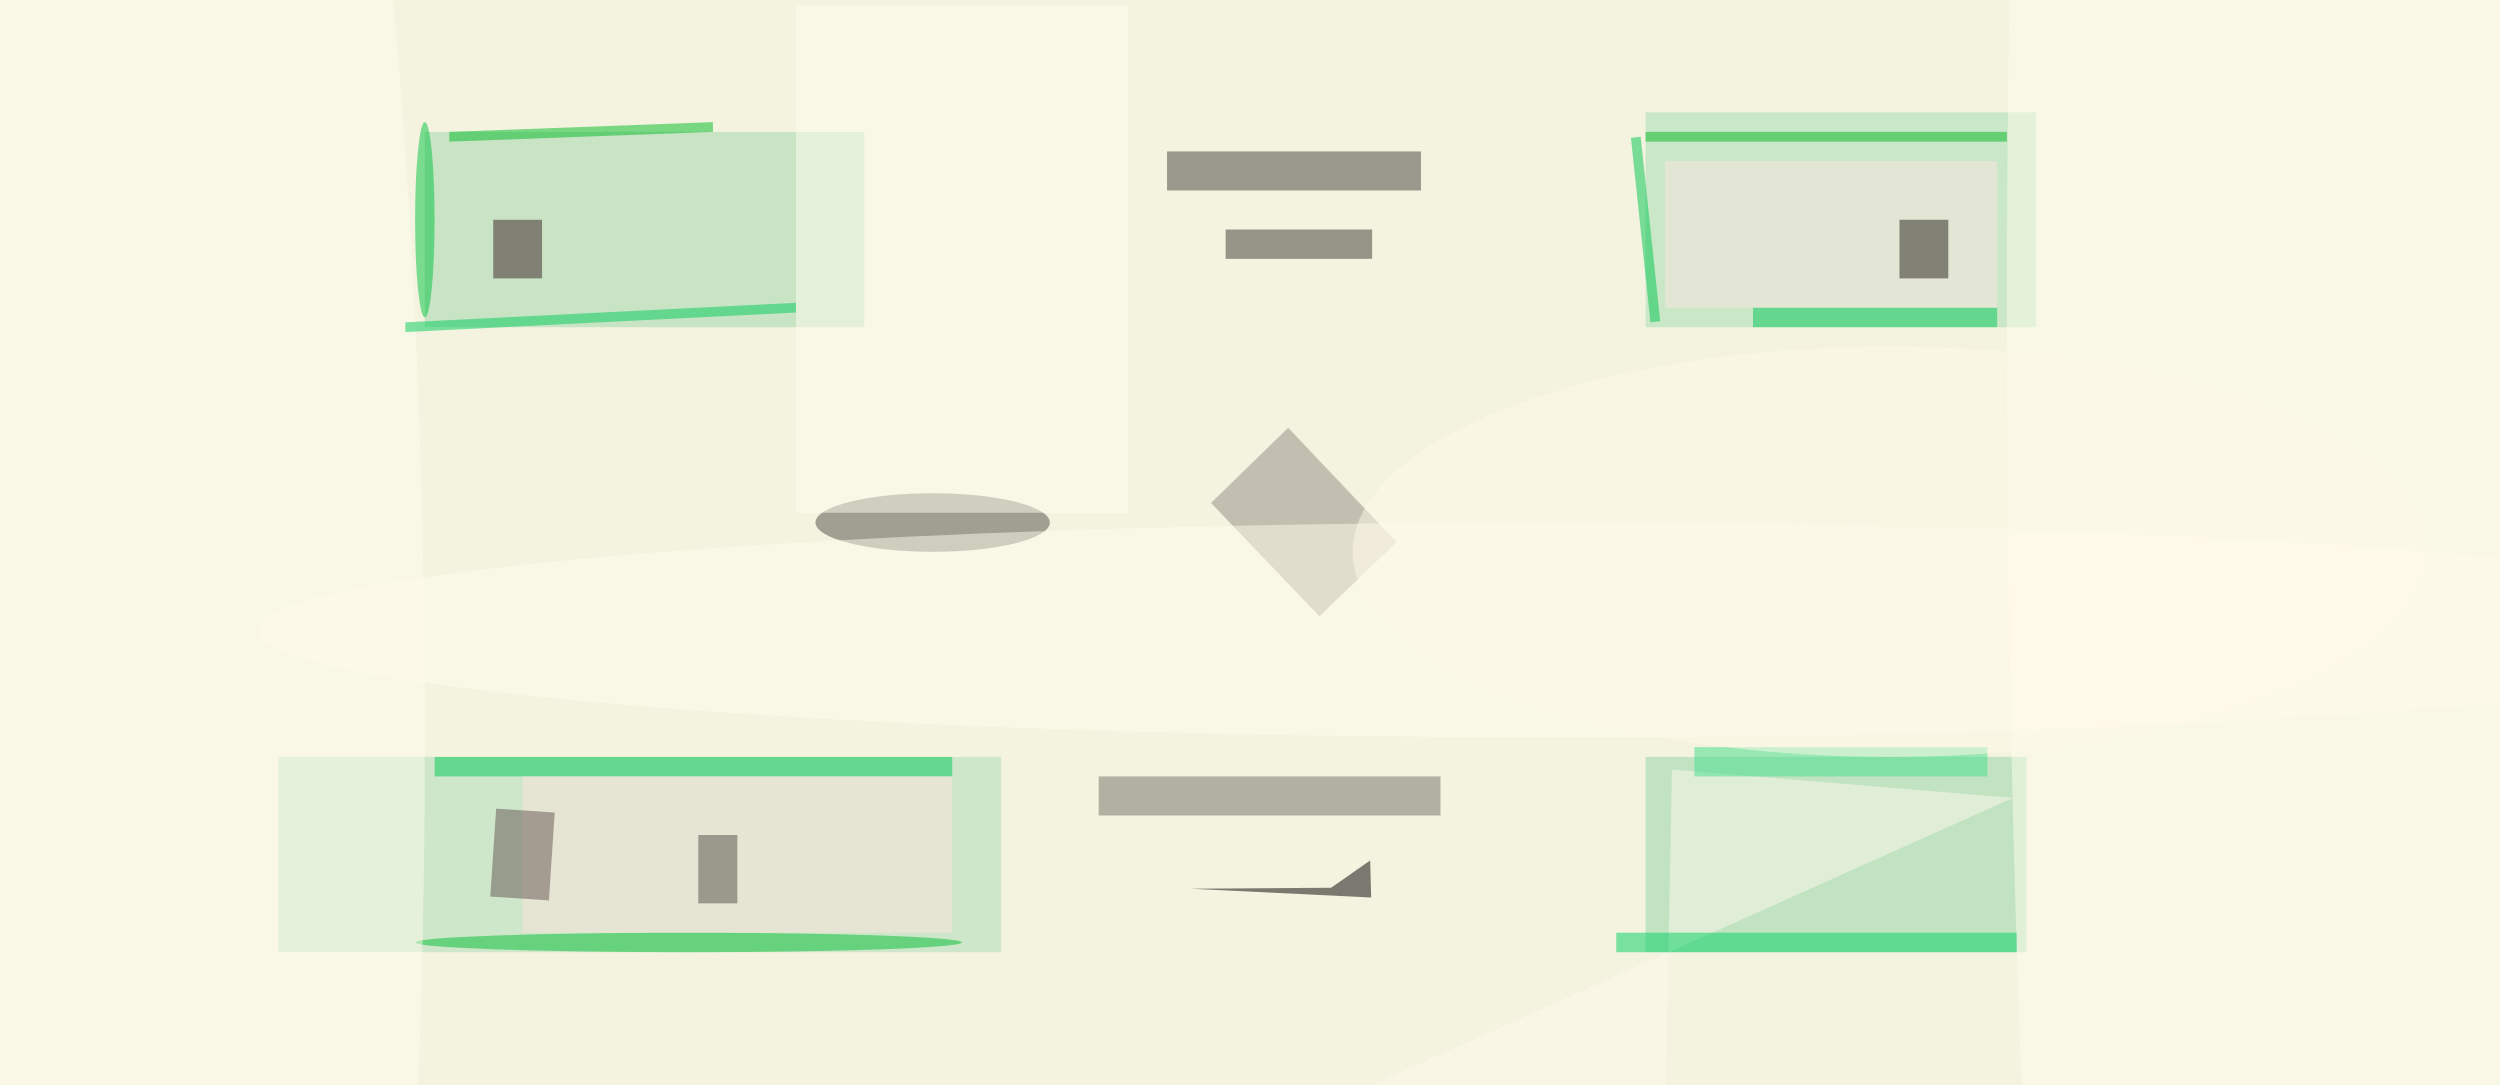 <svg xmlns="http://www.w3.org/2000/svg" viewBox="0 0 1622 704"><defs/><filter id="prefix__a"><feGaussianBlur stdDeviation="12"/></filter><rect width="100%" height="100%" fill="#f3f3df"/><g filter="url(#prefix__a)"><g fill-opacity=".5" transform="translate(3.2 3.2) scale(6.336)"><path fill="#abdab4" d="M28 77h74v20H28z"/><path fill="#a0d6ad" d="M43 13h45v20H43z"/><path fill="#a2dcb1" d="M168 11h40v22h-40z"/><ellipse cx="95" cy="53" fill="#4f4d47" rx="12" ry="3"/><path fill="#92d5a7" d="M168 77h39v20h-39z"/><path fill="#43413c" d="M119 15h26v4h-26z"/><ellipse cx="70" cy="96" fill="#00c134" rx="28" ry="1"/><path fill="#716e65" d="M112 79h35v4h-35z"/><ellipse cx="17" cy="75" fill="#fffeef" rx="26" ry="156"/><ellipse cx="236" cy="32" fill="#fffeee" rx="31" ry="255"/><path fill="#928d82" d="M142.5 55l-7.9 7.6L123.5 51l7.9-7.7z"/><path fill="#383631" d="M125 23h15v3h-15z"/><path fill="#00cb57" d="M44 77h53v2H44z"/><path fill="#030100" d="M135.8 90.4l4-2.8.1 3.8-18.5-.9z"/><path fill="#fffeef" d="M81 0h34v52H81z"/><path fill="#fffaef" d="M170.7 78.3l-.9 47.7-46.5-7.9 82.3-36.9z"/><path fill="#00bb24" d="M45.5 13l27-1v1l-27 1z"/><path fill="#00cc5a" d="M41 32.5l40-2v1l-40 2z"/><path fill="#3b1e26" d="M50 22h5v6h-5z"/><path fill="#00c755" d="M179 31h25v2h-25z"/><path fill="#00d163" d="M165 95h41v2h-41z"/><path fill="#ffe7e4" d="M170 16h34v15h-34z"/><path fill="#201c16" d="M194 22h5v6h-5z"/><ellipse cx="158" cy="64" fill="#fffdec" rx="132" ry="11"/><path fill="#ffe6df" d="M53 79h44v16H53z"/><path fill="#504e45" d="M71 85h4v7h-4z"/><path fill="#00b821" d="M168 13h37v1h-37z"/><path fill="#00c64e" d="M167.5 13.5l2 18.9-1 .1-2-18.9z"/><path fill="#40de8a" d="M173 76h30v3h-30z"/><ellipse cx="43" cy="22" fill="#00c43f" rx="1" ry="10"/><path fill="#625451" d="M56.3 82.7l-.6 9-6-.4.6-9z"/><ellipse cx="193" cy="56" fill="#fffbea" rx="55" ry="21"/></g></g></svg>